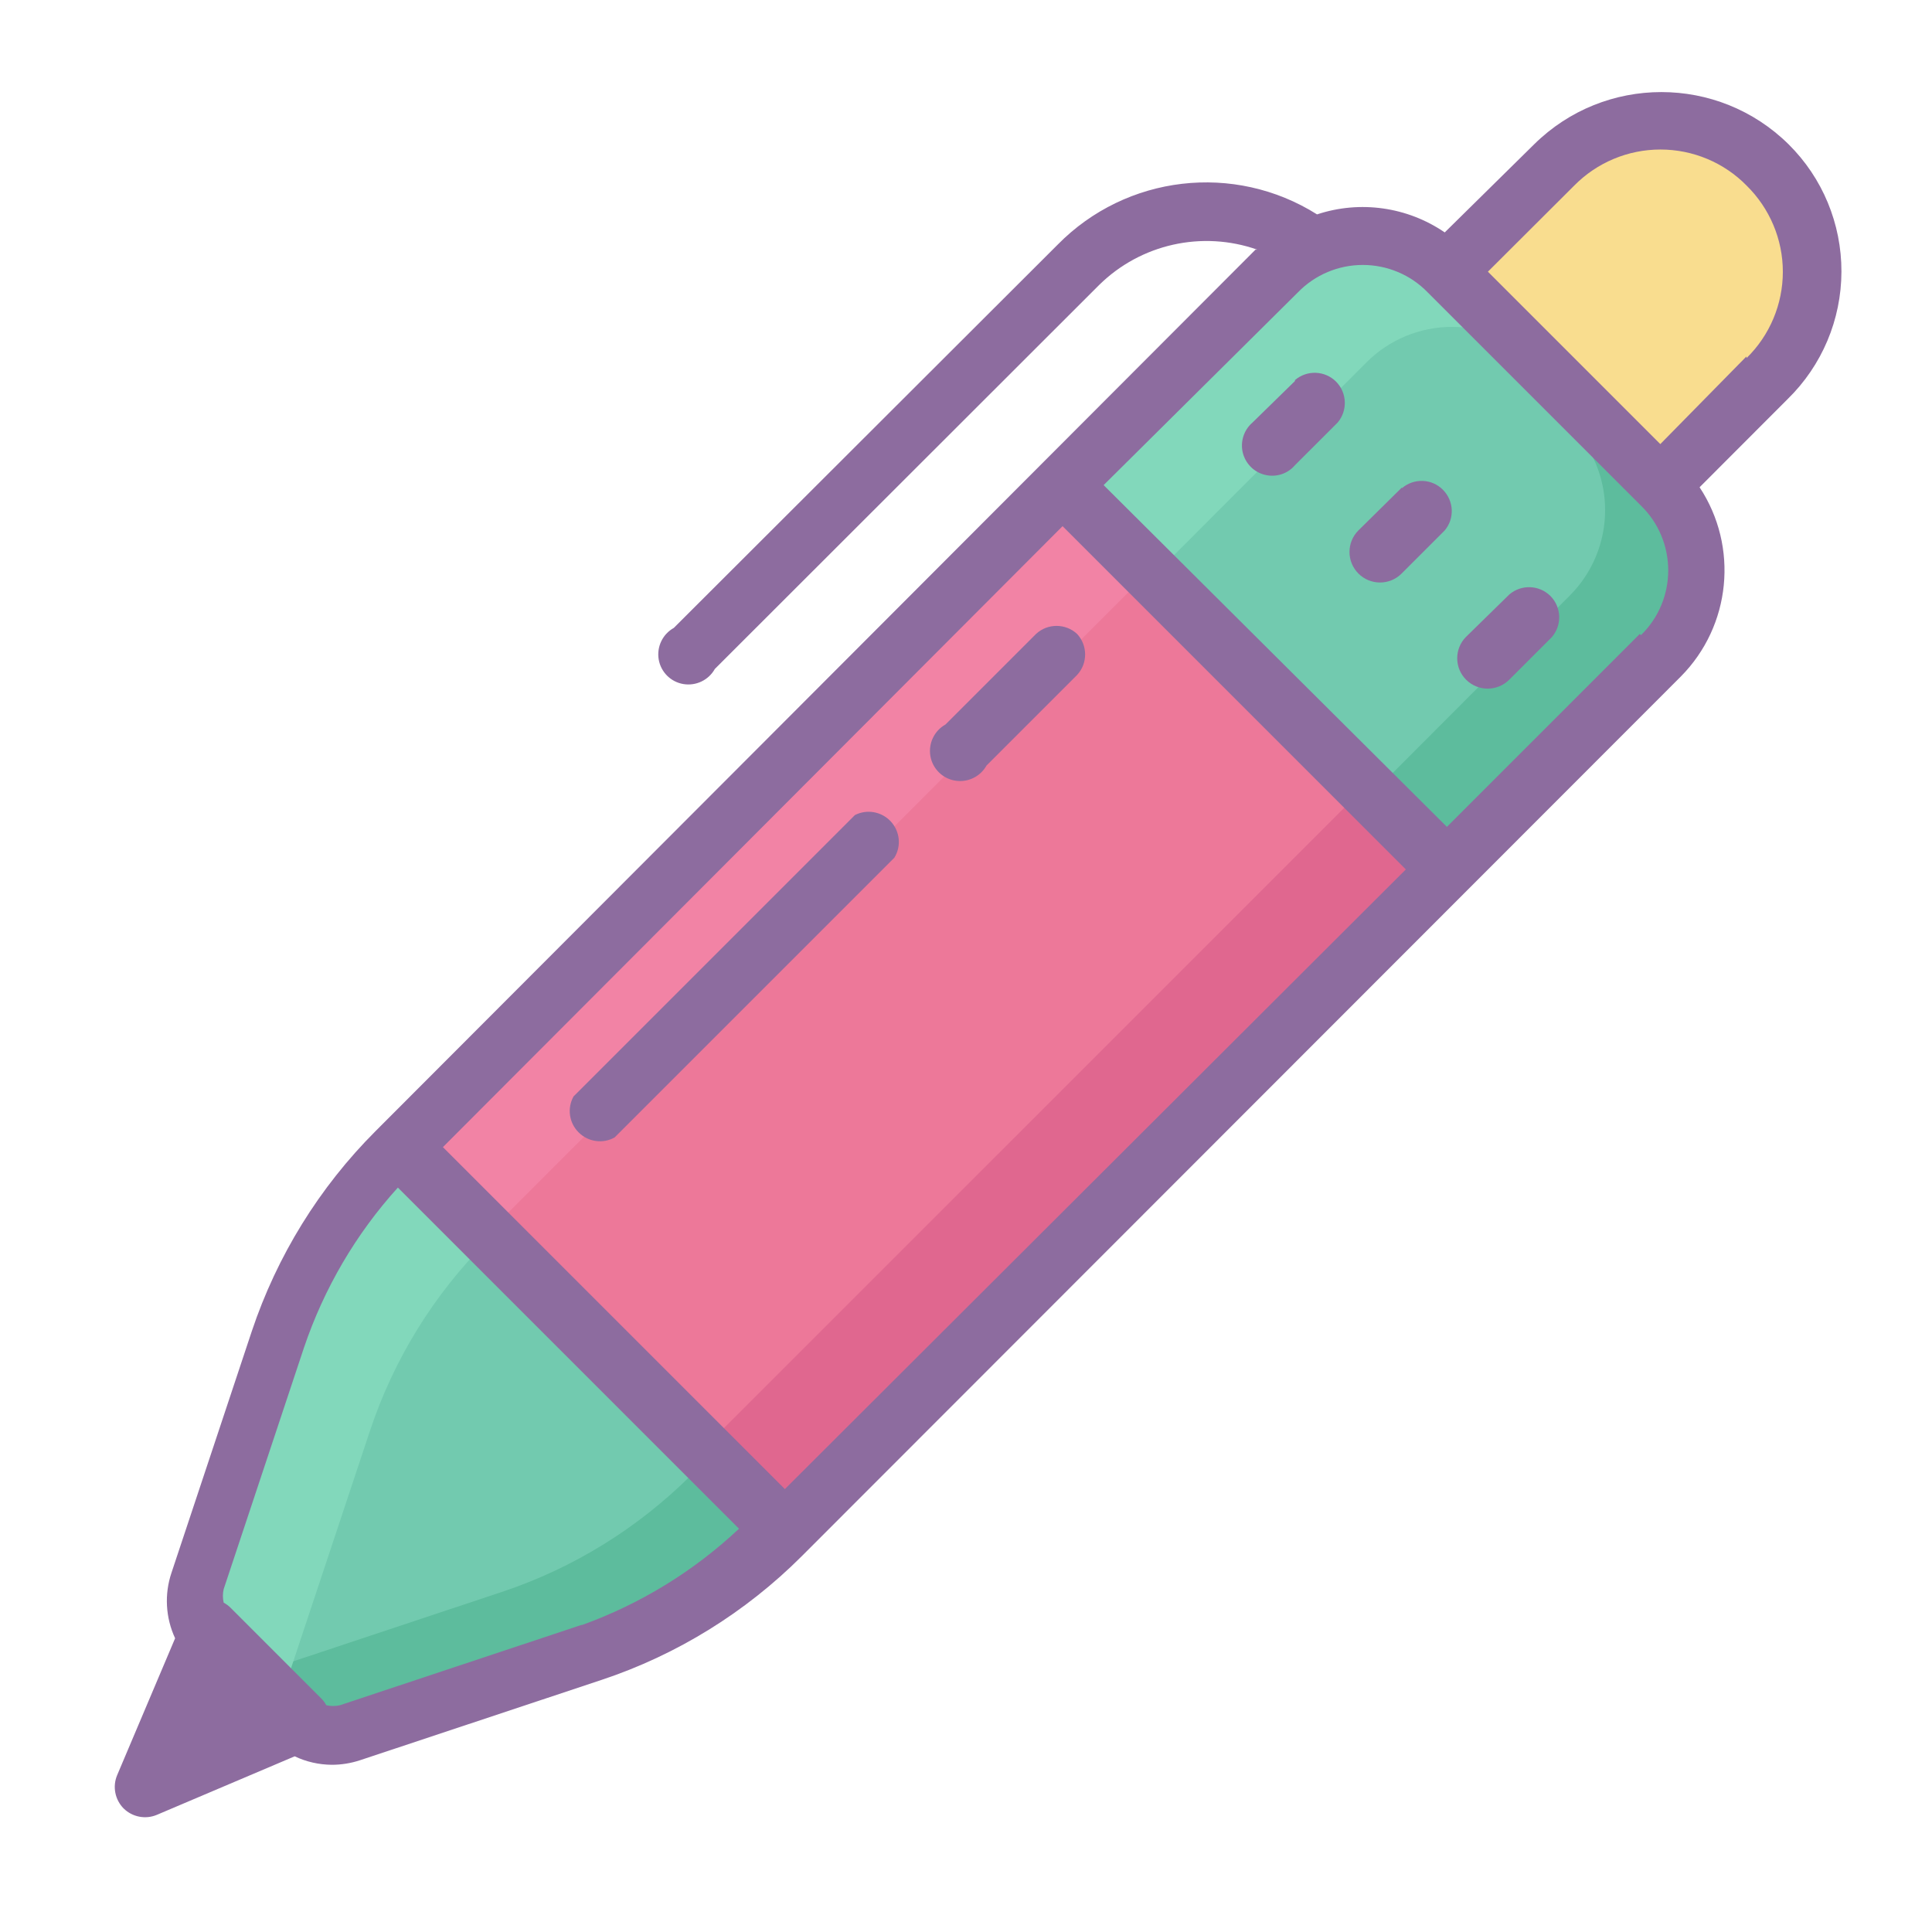 <svg xmlns="http://www.w3.org/2000/svg" xmlns:xlink="http://www.w3.org/1999/xlink" viewBox="0 0 64 64" version="1.1" width="48" height="48" style="fill: rgb(0, 0, 0);">
<g id="surface1">
<path style=" fill:#ED7899;" d="M 13.137 38.133 L 35.133 16.137 L 47.863 28.863 L 25.863 50.859 Z "/>
<path style=" fill:#F283A5;" d="M 13.141 38.145 L 35.141 16.148 L 37.996 19.004 L 16 41.004 Z "/>
<path style=" fill:#E0678F;" d="M 23.145 48.145 L 45.141 26.148 L 48 29.004 L 26 51.004 Z "/>
<path style=" fill:#F9DD8F;" d="M 58.531 5.469 C 60.484 7.422 60.484 10.586 58.531 12.539 L 54.996 16.074 L 47.926 9.004 L 51.461 5.469 C 53.414 3.516 56.578 3.516 58.531 5.469 Z "/>
<path style=" fill:#72CAAF;" d="M 13.141 38.141 L 25.871 50.871 C 24.113 52.621 21.973 53.945 19.621 54.73 L 11.621 57.391 C 10.914 57.609 10.148 57.426 9.621 56.91 L 7.121 54.41 C 6.602 53.883 6.418 53.113 6.641 52.41 L 9.301 44.41 C 10.086 42.055 11.406 39.918 13.16 38.16 Z "/>
<path style=" fill:#5DBC9D;" d="M 23 47.469 L 22.891 48.871 C 21.133 50.621 18.992 51.945 16.641 52.73 L 8.641 55.391 C 8.488 55.438 8.328 55.469 8.172 55.48 L 9.602 56.91 C 10.129 57.426 10.895 57.609 11.602 57.391 L 19.602 54.73 C 21.953 53.945 24.094 52.621 25.852 50.871 Z "/>
<path style=" fill:#82D8BB;" d="M 9.602 55.379 L 12.262 47.379 C 13.047 45.027 14.367 42.887 16.121 41.129 L 13.121 38.129 C 11.363 39.895 10.043 42.039 9.262 44.398 L 6.602 52.398 C 6.379 53.105 6.562 53.871 7.078 54.398 L 9.578 56.898 C 9.672 56.98 9.766 57.051 9.871 57.109 C 9.52 56.605 9.418 55.969 9.602 55.379 Z "/>
<path style=" fill:#72CAAF;" d="M 55 21.73 L 47.871 28.871 L 35.141 16.141 L 42.27 9 C 43.02 8.25 44.039 7.828 45.102 7.828 C 46.16 7.828 47.18 8.25 47.93 9 L 55 16.07 C 55.75 16.82 56.172 17.84 56.172 18.898 C 56.172 19.961 55.75 20.98 55 21.73 Z "/>
<path style=" fill:#5DBC9D;" d="M 55 16.07 L 47.93 9 C 47.355 8.43 46.625 8.047 45.828 7.898 L 52 14.07 C 52.75 14.82 53.172 15.84 53.172 16.898 C 53.172 17.961 52.75 18.98 52 19.73 L 45.371 26.371 L 47.871 28.871 L 55 21.73 C 55.75 20.98 56.172 19.961 56.172 18.898 C 56.172 17.84 55.75 16.82 55 16.07 Z "/>
<path style=" fill:#82D8BB;" d="M 50.93 12 L 47.93 9 C 47.18 8.25 46.16 7.828 45.102 7.828 C 44.039 7.828 43.02 8.25 42.27 9 L 35.141 16.141 L 38.141 19.141 L 45.27 12 C 46.02 11.25 47.039 10.828 48.102 10.828 C 49.16 10.828 50.18 11.25 50.93 12 Z "/>
<path style=" fill:#8D6C9F;" d="M 42.898 12.621 L 41.488 14 C 41.203 14.246 41.082 14.629 41.168 14.992 C 41.258 15.359 41.543 15.645 41.906 15.73 C 42.273 15.82 42.656 15.695 42.898 15.41 L 44.309 14 C 44.648 13.602 44.625 13.012 44.258 12.641 C 43.887 12.273 43.297 12.25 42.898 12.59 Z "/>
<path style=" fill:#8D6C9F;" d="M 46.441 16.148 L 45 17.57 C 44.605 17.965 44.605 18.605 45 19 C 45.395 19.395 46.035 19.395 46.43 19 L 47.852 17.578 C 48.191 17.184 48.168 16.594 47.797 16.223 C 47.43 15.852 46.836 15.832 46.441 16.172 Z "/>
<path style=" fill:#8D6C9F;" d="M 50 19.691 L 48.559 21.102 C 48.172 21.496 48.176 22.137 48.574 22.523 C 48.973 22.914 49.609 22.906 50 22.512 L 51.41 21.102 C 51.75 20.703 51.727 20.113 51.359 19.742 C 50.988 19.375 50.398 19.352 50 19.691 Z "/>
<path style=" fill:#8D6C9F;" d="M 35.68 21 C 35.297 20.645 34.703 20.645 34.32 21 L 31.32 24 C 30.949 24.207 30.75 24.625 30.82 25.043 C 30.891 25.461 31.219 25.789 31.637 25.859 C 32.055 25.93 32.473 25.73 32.68 25.359 L 35.68 22.359 C 36.035 21.977 36.035 21.383 35.68 21 Z "/>
<path style=" fill:#8D6C9F;" d="M 28.32 27 L 19 36.32 C 18.781 36.711 18.852 37.199 19.168 37.512 C 19.484 37.828 19.969 37.898 20.359 37.68 L 29.629 28.41 C 29.863 28.027 29.812 27.539 29.508 27.211 C 29.203 26.883 28.719 26.797 28.32 27 Z "/>
<path style=" fill:#8D6C9F;" d="M 61 9 C 61.004 7.414 60.375 5.895 59.25 4.781 C 56.914 2.473 53.156 2.473 50.82 4.781 L 47.859 7.699 C 46.621 6.852 45.055 6.629 43.629 7.102 C 40.887 5.375 37.312 5.793 35.039 8.102 L 22.32 20.801 C 21.949 21.008 21.75 21.426 21.82 21.844 C 21.891 22.262 22.219 22.59 22.637 22.66 C 23.055 22.73 23.473 22.531 23.68 22.16 L 36.41 9.441 C 37.789 8.082 39.824 7.629 41.648 8.27 L 41.59 8.27 L 12.441 37.469 C 10.578 39.332 9.176 41.602 8.34 44.102 L 5.68 52.102 C 5.441 52.812 5.484 53.59 5.801 54.27 L 3.879 58.809 C 3.723 59.184 3.809 59.617 4.094 59.906 C 4.383 60.191 4.816 60.277 5.191 60.121 L 9.762 58.18 C 10.145 58.363 10.566 58.457 10.988 58.461 C 11.309 58.461 11.625 58.41 11.93 58.309 L 19.93 55.648 C 22.43 54.816 24.699 53.41 26.559 51.551 L 55.68 22.41 C 57.344 20.73 57.602 18.113 56.301 16.141 L 59.219 13.219 C 60.355 12.109 60.996 10.59 61 9 Z M 26 49.328 L 14.672 38 L 35.199 17.43 L 46.57 28.801 Z M 19.262 53.828 L 11.262 56.488 C 11.113 56.523 10.957 56.523 10.809 56.488 C 10.766 56.406 10.707 56.328 10.641 56.262 L 7.641 53.262 C 7.57 53.191 7.496 53.137 7.41 53.09 C 7.375 52.941 7.375 52.789 7.41 52.641 L 10.07 44.641 C 10.734 42.68 11.789 40.875 13.18 39.34 L 24.48 50.641 C 22.984 52.047 21.219 53.129 19.289 53.828 Z M 54.32 21 L 47.93 27.391 L 36.559 16.07 L 43 9.68 C 43.562 9.102 44.336 8.777 45.145 8.777 C 45.953 8.777 46.727 9.102 47.289 9.68 L 54.359 16.75 C 54.938 17.312 55.262 18.086 55.262 18.895 C 55.262 19.703 54.938 20.477 54.359 21.039 Z M 57.852 11.809 L 55 14.711 L 49.289 9 L 52.148 6.148 C 52.902 5.383 53.93 4.953 55.004 4.953 C 56.078 4.953 57.109 5.383 57.859 6.148 C 58.625 6.902 59.059 7.93 59.059 9.004 C 59.059 10.078 58.625 11.109 57.859 11.859 Z "/>
</g>
</svg>